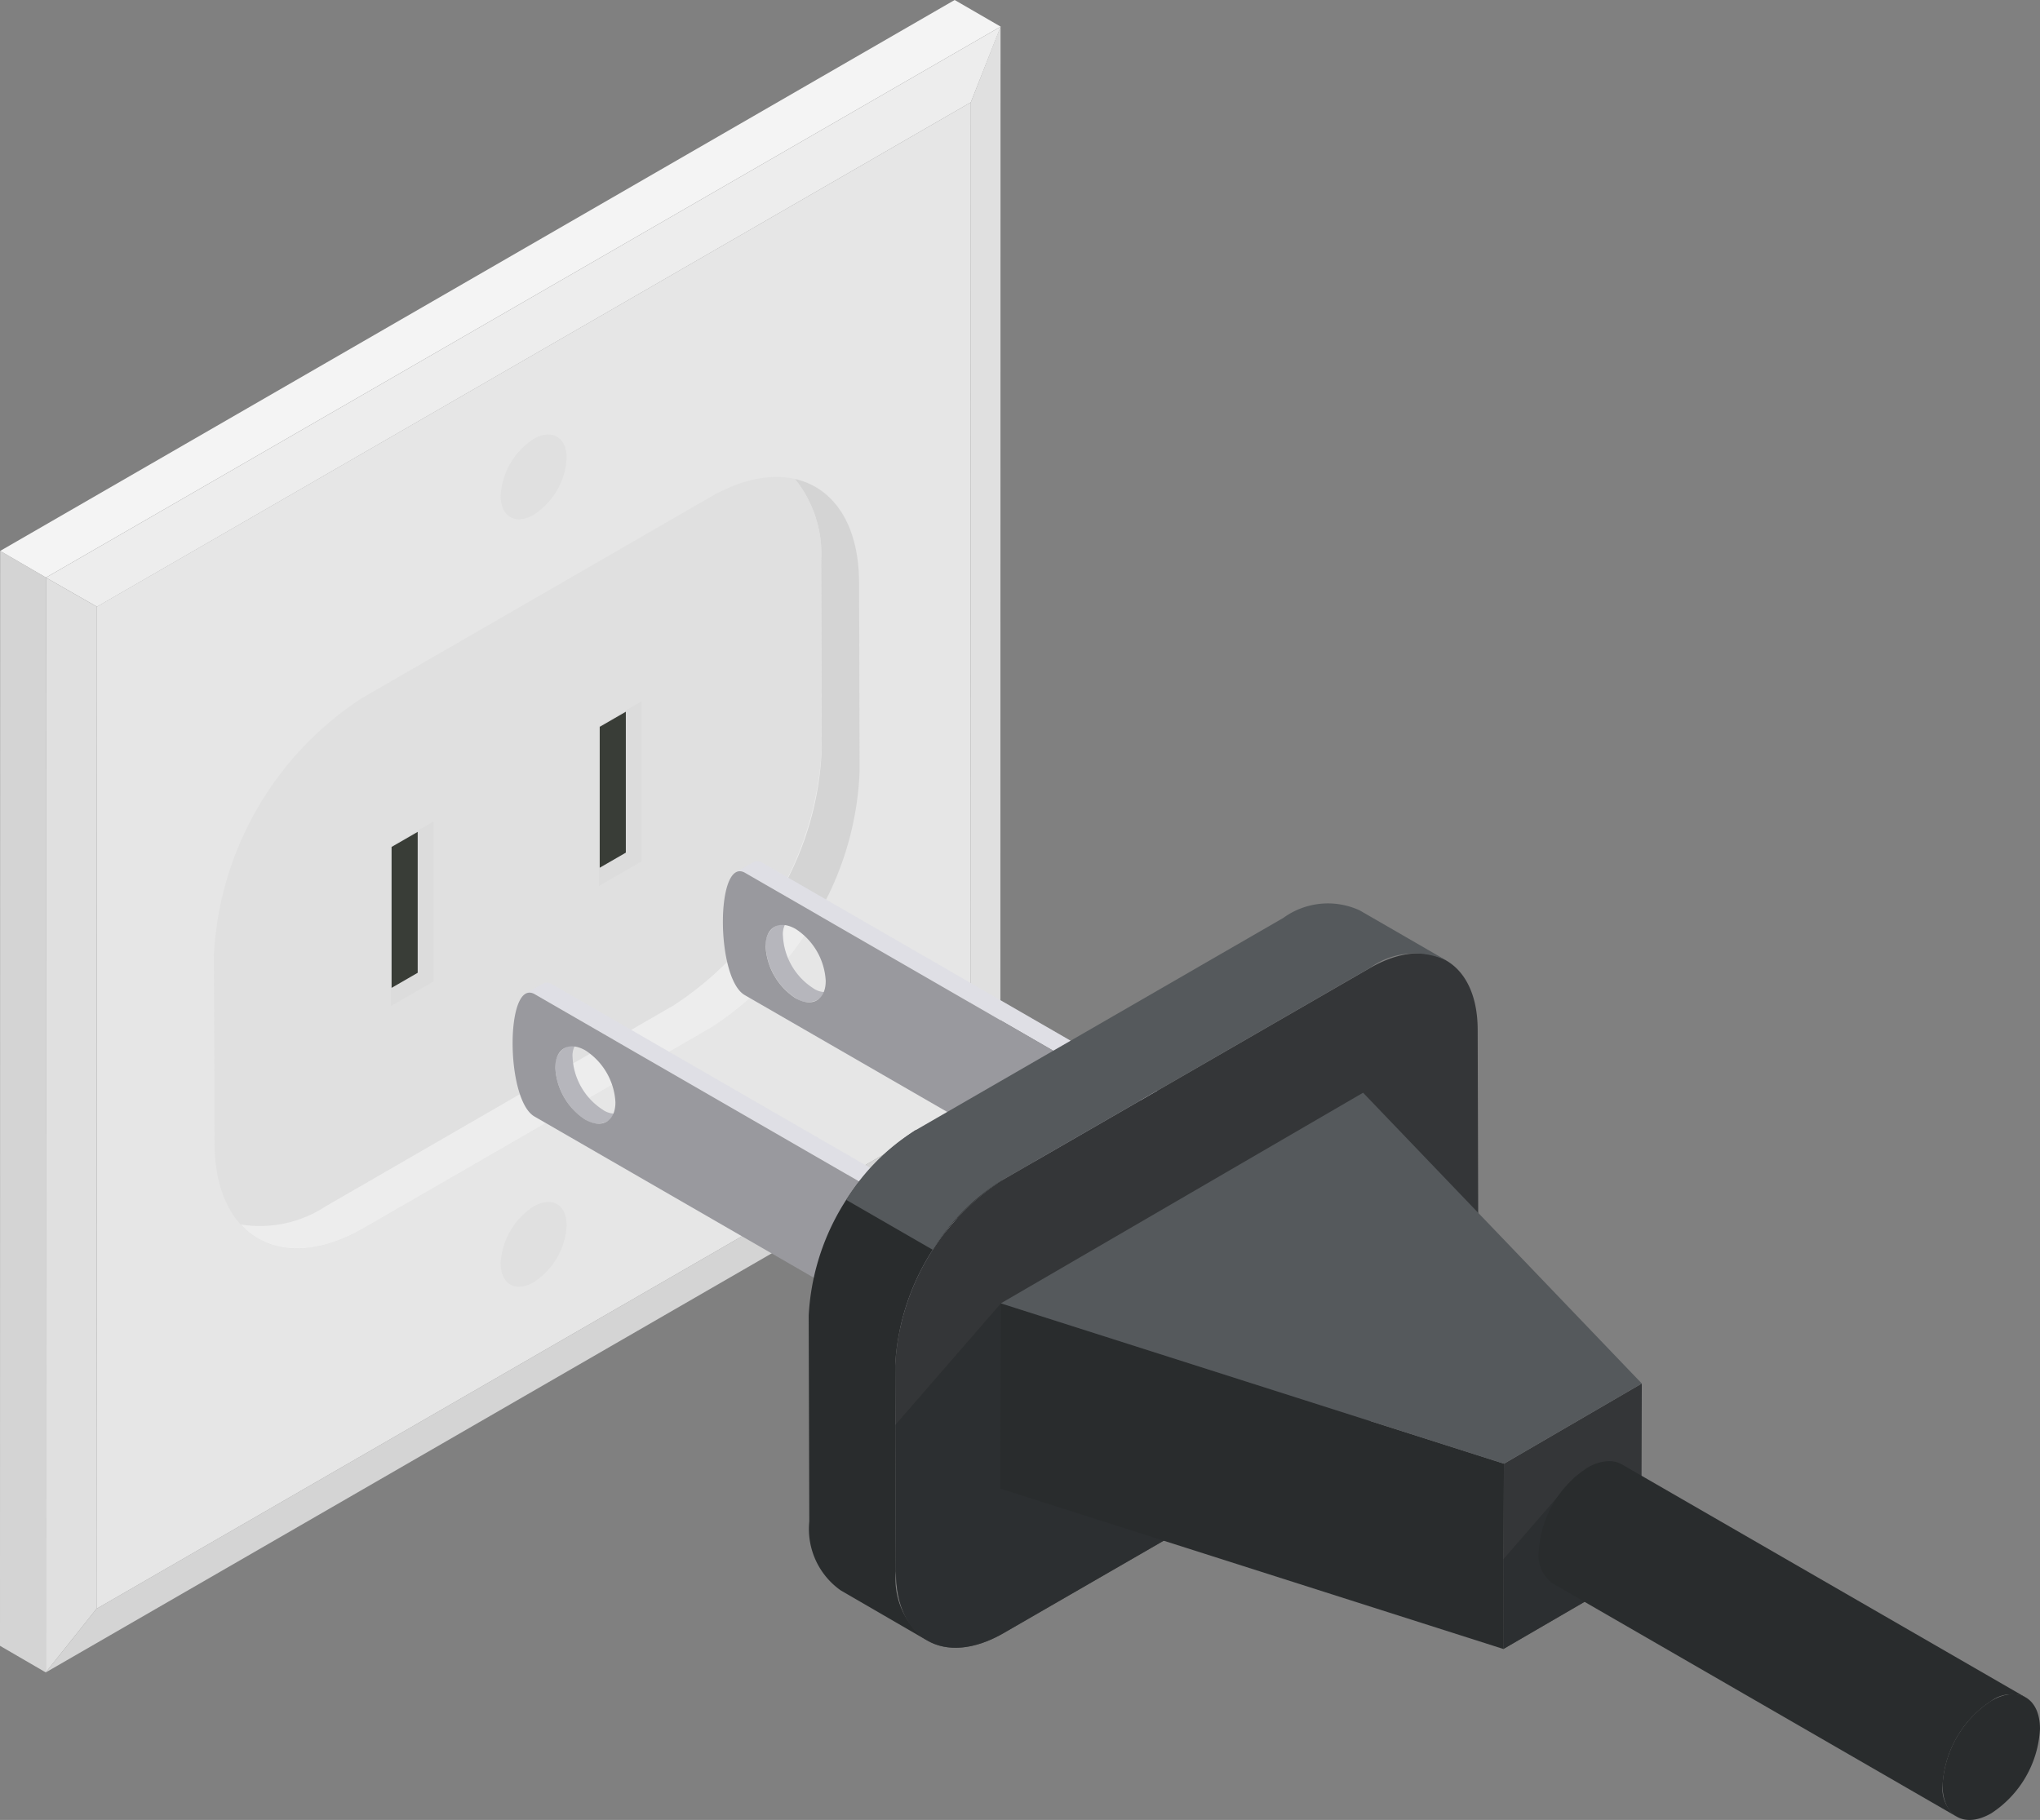 <svg id="组_1729" data-name="组 1729" xmlns="http://www.w3.org/2000/svg" xmlns:xlink="http://www.w3.org/1999/xlink" width="78.851" height="70.365" viewBox="0 0 78.851 70.365">
  <rect x="0" y="0" width="78.851" height="70.365" fill="#808080" stroke="none"/>
  <defs>
    <clipPath id="clip-path">
      <rect id="矩形_1553" data-name="矩形 1553" width="78.851" height="70.365" fill="none"/>
    </clipPath>
    <clipPath id="clip-path-2">
      <rect id="矩形_1543" data-name="矩形 1543" width="78.851" height="70.365" transform="translate(0 0)" fill="none"/>
    </clipPath>
    <clipPath id="clip-path-3">
      <rect id="矩形_1541" data-name="矩形 1541" width="9.694" height="11.784" transform="translate(15.108 27.112)" fill="none"/>
    </clipPath>
    <clipPath id="clip-path-4">
      <rect id="矩形_1542" data-name="矩形 1542" width="9.054" height="10.676" transform="translate(15.136 27.518)" fill="none"/>
    </clipPath>
    <clipPath id="clip-path-5">
      <path id="路径_4394" data-name="路径 4394" d="M47.637,44.621l-.013,4.725.667-.387.014-4.726Z" fill="none"/>
    </clipPath>
    <linearGradient id="linear-gradient" x1="-69.933" y1="5.111" x2="-68.466" y2="5.111" gradientUnits="objectBoundingBox">
      <stop offset="0" stop-color="#d6d6dd"/>
      <stop offset="1" stop-color="#dfdfe5"/>
    </linearGradient>
    <clipPath id="clip-path-6">
      <path id="路径_4395" data-name="路径 4395" d="M29.11,33.34l-.668.388a.34.34,0,0,1,.36.019L47.637,44.621l.668-.388L29.471,33.359a.421.421,0,0,0-.207-.062.3.3,0,0,0-.154.043" fill="none"/>
    </clipPath>
    <linearGradient id="linear-gradient-2" x1="-1.432" y1="3.273" x2="-1.382" y2="3.273" xlink:href="#linear-gradient"/>
    <clipPath id="clip-path-8">
      <path id="路径_4398" data-name="路径 4398" d="M39.506,49.315l-.013,4.726.668-.389.013-4.725Z" fill="none"/>
    </clipPath>
    <linearGradient id="linear-gradient-3" x1="-57.993" y1="4.192" x2="-56.526" y2="4.192" xlink:href="#linear-gradient"/>
    <clipPath id="clip-path-9">
      <path id="路径_4399" data-name="路径 4399" d="M20.979,38.033l-.668.388a.342.342,0,0,1,.361.02L39.506,49.315l.668-.388L21.34,38.053a.418.418,0,0,0-.206-.062.3.3,0,0,0-.155.042" fill="none"/>
    </clipPath>
    <linearGradient id="linear-gradient-4" x1="-1.023" y1="2.859" x2="-0.972" y2="2.859" xlink:href="#linear-gradient"/>
    <clipPath id="clip-path-11">
      <rect id="矩形_1549" data-name="矩形 1549" width="11.479" height="13.329" transform="translate(34.609 50.378)" fill="none"/>
    </clipPath>
    <clipPath id="clip-path-12">
      <rect id="矩形_1550" data-name="矩形 1550" width="3.315" height="6.685" transform="translate(58.109 57.07)" fill="none"/>
    </clipPath>
    <clipPath id="clip-path-13">
      <path id="路径_4410" data-name="路径 4410" d="M78.312,65.635l-.021-.012Zm-16.956-8.89a4.164,4.164,0,0,0-1.883,3.262,1.333,1.333,0,0,0,.539,1.212l15.612,9.014a1.332,1.332,0,0,1-.539-1.213,4.16,4.16,0,0,1,1.883-3.26,1.325,1.325,0,0,1,1.323-.137l-15.592-9a.965.965,0,0,0-.5-.133,1.712,1.712,0,0,0-.841.257" fill="none"/>
    </clipPath>
    <linearGradient id="linear-gradient-5" x1="-2.731" y1="0.806" x2="-2.684" y2="0.806" gradientUnits="objectBoundingBox">
      <stop offset="0" stop-color="#55595c"/>
      <stop offset="1" stop-color="#292c2d"/>
    </linearGradient>
  </defs>
  <g id="组_1728" data-name="组 1728" clip-path="url(#clip-path)">
    <path id="路径_4379" data-name="路径 4379" d="M37.508,42.7l1.158.656L1.77,64.66,3.73,62.2Z" fill="#d4d4d4"/>
    <path id="路径_4380" data-name="路径 4380" d="M37.525,3.956l1.148-2.928-.007,42.33L37.508,42.7Z" fill="#e0e0e0"/>
    <path id="路径_4381" data-name="路径 4381" d="M37.525,3.956,37.508,42.7,3.73,62.2l.017-38.746Z" fill="#e6e6e6"/>
    <path id="路径_4382" data-name="路径 4382" d="M3.747,23.458l-1.97-1.127,36.9-21.3L37.525,3.956Z" fill="#ededed"/>
    <path id="路径_4383" data-name="路径 4383" d="M0,63.632l1.77,1.029.007-42.33L.006,21.3Z" fill="#d4d4d4"/>
    <path id="路径_4384" data-name="路径 4384" d="M36.9,0,.007,21.3l1.77,1.029,36.9-21.3Z" fill="#f4f4f4"/>
    <path id="路径_4385" data-name="路径 4385" d="M3.73,62.2,1.77,64.66l.007-42.329,1.97,1.127Z" fill="#e0e0e0"/>
    <g id="组_1707" data-name="组 1707">
      <g id="组_1706" data-name="组 1706" clip-path="url(#clip-path-2)">
        <path id="路径_4386" data-name="路径 4386" d="M33.206,22.517c-.01-3.65-2.593-5.122-5.766-3.29L14,26.984a12.632,12.632,0,0,0-5.732,9.929L8.293,44.2c.01,3.65,2.592,5.117,5.769,3.283L27.5,39.722A12.624,12.624,0,0,0,33.227,29.8Z" fill="#e0e0e0"/>
        <path id="路径_4387" data-name="路径 4387" d="M33.206,22.517c-.006-2.246-.989-3.663-2.482-4a4.6,4.6,0,0,1,1.017,3.151l.02,7.283a12.621,12.621,0,0,1-5.728,9.922L12.6,46.633a4.636,4.636,0,0,1-3.291.71c1.041,1.139,2.783,1.275,4.756.136L27.5,39.722A12.624,12.624,0,0,0,33.227,29.8Z" fill="#ededed"/>
        <path id="路径_4388" data-name="路径 4388" d="M31.15,36.1a11.991,11.991,0,0,0,2.077-6.3l-.021-7.283c-.006-2.247-.989-3.664-2.482-4a4.6,4.6,0,0,1,1.017,3.152l.021,7.283a11.988,11.988,0,0,1-2.077,6.3Z" fill="#d4d4d4"/>
        <g id="组_1702" data-name="组 1702" opacity="0.8" style="mix-blend-mode: multiply;isolation: isolate">
          <g id="组_1701" data-name="组 1701">
            <g id="组_1700" data-name="组 1700" clip-path="url(#clip-path-3)">
              <path id="路径_4389" data-name="路径 4389" d="M15.108,32.71l1.65-.952v6.187l-1.65.952Zm8.045-4.645,1.65-.953V33.3l-1.65.952Z" fill="#dbdbdb"/>
            </g>
          </g>
        </g>
        <g id="组_1705" data-name="组 1705" opacity="0.9">
          <g id="组_1704" data-name="组 1704">
            <g id="组_1703" data-name="组 1703" clip-path="url(#clip-path-4)">
              <path id="路径_4390" data-name="路径 4390" d="M16.145,37.611l-1.009.583V32.745l1.009-.582ZM24.19,27.518l-1.009.583v5.448l1.009-.583Z" fill="#272b25"/>
            </g>
          </g>
        </g>
        <path id="路径_4391" data-name="路径 4391" d="M20.623,16.973c.7-.407,1.278-.079,1.28.729a2.8,2.8,0,0,1-1.272,2.2c-.7.407-1.277.081-1.28-.729a2.806,2.806,0,0,1,1.272-2.2" fill="#e0e0e0"/>
        <path id="路径_4392" data-name="路径 4392" d="M20.623,46.645c.7-.407,1.278-.079,1.28.729a2.8,2.8,0,0,1-1.272,2.2c-.7.407-1.277.081-1.28-.729a2.806,2.806,0,0,1,1.272-2.2" fill="#e0e0e0"/>
        <path id="路径_4393" data-name="路径 4393" d="M31.421,38.2a2.553,2.553,0,0,1-1.158-2.01.813.813,0,0,1,.339-.745l-.668.388a.814.814,0,0,0-.339.746,2.55,2.55,0,0,0,1.158,2.009.819.819,0,0,0,.826.081l.668-.388a.819.819,0,0,1-.826-.081" fill="#b6b6bc"/>
      </g>
    </g>
    <g id="组_1709" data-name="组 1709">
      <g id="组_1708" data-name="组 1708" clip-path="url(#clip-path-5)">
        <rect id="矩形_1544" data-name="矩形 1544" width="0.681" height="5.113" transform="translate(47.624 44.233)" fill="url(#linear-gradient)"/>
      </g>
    </g>
    <g id="组_1711" data-name="组 1711">
      <g id="组_1710" data-name="组 1710" clip-path="url(#clip-path-6)">
        <rect id="矩形_1545" data-name="矩形 1545" width="19.863" height="11.324" transform="translate(28.442 33.297)" fill="url(#linear-gradient-2)"/>
      </g>
    </g>
    <g id="组_1713" data-name="组 1713">
      <g id="组_1712" data-name="组 1712" clip-path="url(#clip-path-2)">
        <path id="路径_4396" data-name="路径 4396" d="M28.8,33.747c-1.135-.655-1.149,4.071-.014,4.726L47.624,49.347l.013-4.726Zm1.95,4.846a2.553,2.553,0,0,1-1.158-2.01c0-.737.524-1.034,1.166-.664a2.554,2.554,0,0,1,1.158,2.006c0,.741-.524,1.038-1.166.668" fill="#99999e"/>
        <path id="路径_4397" data-name="路径 4397" d="M23.29,42.9a2.553,2.553,0,0,1-1.158-2.01.813.813,0,0,1,.339-.745l-.668.388a.814.814,0,0,0-.339.746,2.552,2.552,0,0,0,1.158,2.009.819.819,0,0,0,.826.081l.668-.388a.819.819,0,0,1-.826-.081" fill="#b6b6bc"/>
      </g>
    </g>
    <g id="组_1715" data-name="组 1715">
      <g id="组_1714" data-name="组 1714" clip-path="url(#clip-path-8)">
        <rect id="矩形_1547" data-name="矩形 1547" width="0.681" height="5.114" transform="translate(39.493 48.927)" fill="url(#linear-gradient-3)"/>
      </g>
    </g>
    <g id="组_1717" data-name="组 1717">
      <g id="组_1716" data-name="组 1716" clip-path="url(#clip-path-9)">
        <rect id="矩形_1548" data-name="矩形 1548" width="19.863" height="11.324" transform="translate(20.311 37.991)" fill="url(#linear-gradient-4)"/>
      </g>
    </g>
    <g id="组_1725" data-name="组 1725">
      <g id="组_1724" data-name="组 1724" clip-path="url(#clip-path-2)">
        <path id="路径_4400" data-name="路径 4400" d="M20.672,38.441c-1.135-.655-1.149,4.071-.014,4.726L39.493,54.041l.013-4.726Zm1.95,4.846a2.553,2.553,0,0,1-1.158-2.01c0-.737.524-1.034,1.166-.664a2.554,2.554,0,0,1,1.158,2.006c0,.741-.525,1.038-1.166.668" fill="#99999e"/>
        <path id="路径_4401" data-name="路径 4401" d="M38.744,45.63,35.4,43.691a9.131,9.131,0,0,0-4.142,7.173l.023,7.959a2.906,2.906,0,0,0,1.212,2.664l3.345,1.94a2.911,2.911,0,0,1-1.212-2.665L34.6,52.8a9.128,9.128,0,0,1,4.141-7.173" fill="#292c2d"/>
        <path id="路径_4402" data-name="路径 4402" d="M52.947,37.43c2.3-1.326,4.161-.263,4.169,2.376l.022,7.959A9.124,9.124,0,0,1,53,54.938l-14.2,8.2c-2.291,1.323-4.161.263-4.168-2.375L34.6,52.8a9.132,9.132,0,0,1,4.142-7.174Z" fill="#343638"/>
        <path id="路径_4403" data-name="路径 4403" d="M52.559,35.2a2.932,2.932,0,0,0-2.957.29l-14.2,8.2a8.252,8.252,0,0,0-2.693,2.7l3.349,1.933a8.246,8.246,0,0,1,2.689-2.7l14.2-8.2a2.932,2.932,0,0,1,2.957-.29Z" fill="#55595c"/>
        <g id="组_1720" data-name="组 1720" opacity="0.7">
          <g id="组_1719" data-name="组 1719">
            <g id="组_1718" data-name="组 1718" clip-path="url(#clip-path-11)">
              <path id="路径_4404" data-name="路径 4404" d="M38.794,63.138l7.294-4.211L38.7,50.378l-4.091,4.711.016,5.673c.008,2.639,1.877,3.7,4.169,2.376" fill="#292c2d"/>
            </g>
          </g>
        </g>
        <path id="路径_4405" data-name="路径 4405" d="M63.46,53.491l-.02,7.167-5.331,3.1.021-7.166Z" fill="#343638"/>
        <g id="组_1723" data-name="组 1723" opacity="0.7">
          <g id="组_1722" data-name="组 1722">
            <g id="组_1721" data-name="组 1721" clip-path="url(#clip-path-12)">
              <path id="路径_4406" data-name="路径 4406" d="M60.9,57.07l-2.789,3.213-.005,3.472,3.315-1.926Z" fill="#292c2d"/>
            </g>
          </g>
        </g>
        <path id="路径_4407" data-name="路径 4407" d="M58.13,56.588l-.02,7.167-19.445-6.2.021-7.166Z" fill="#292c2d"/>
        <path id="路径_4408" data-name="路径 4408" d="M52.687,42.248,63.46,53.491l-5.33,3.1-19.445-6.2Z" fill="#55595c"/>
        <path id="路径_4409" data-name="路径 4409" d="M75.085,69.02c0,1.2.843,1.688,1.883,1.087a4.16,4.16,0,0,0,1.883-3.261c0-1.2-.843-1.688-1.883-1.087a4.16,4.16,0,0,0-1.883,3.261" fill="#292c2d"/>
      </g>
    </g>
    <g id="组_1727" data-name="组 1727">
      <g id="组_1726" data-name="组 1726" clip-path="url(#clip-path-13)">
        <rect id="矩形_1552" data-name="矩形 1552" width="21.323" height="23.188" transform="translate(53.521 66.796) rotate(-60)" fill="url(#linear-gradient-5)"/>
      </g>
    </g>
  </g>
</svg>
